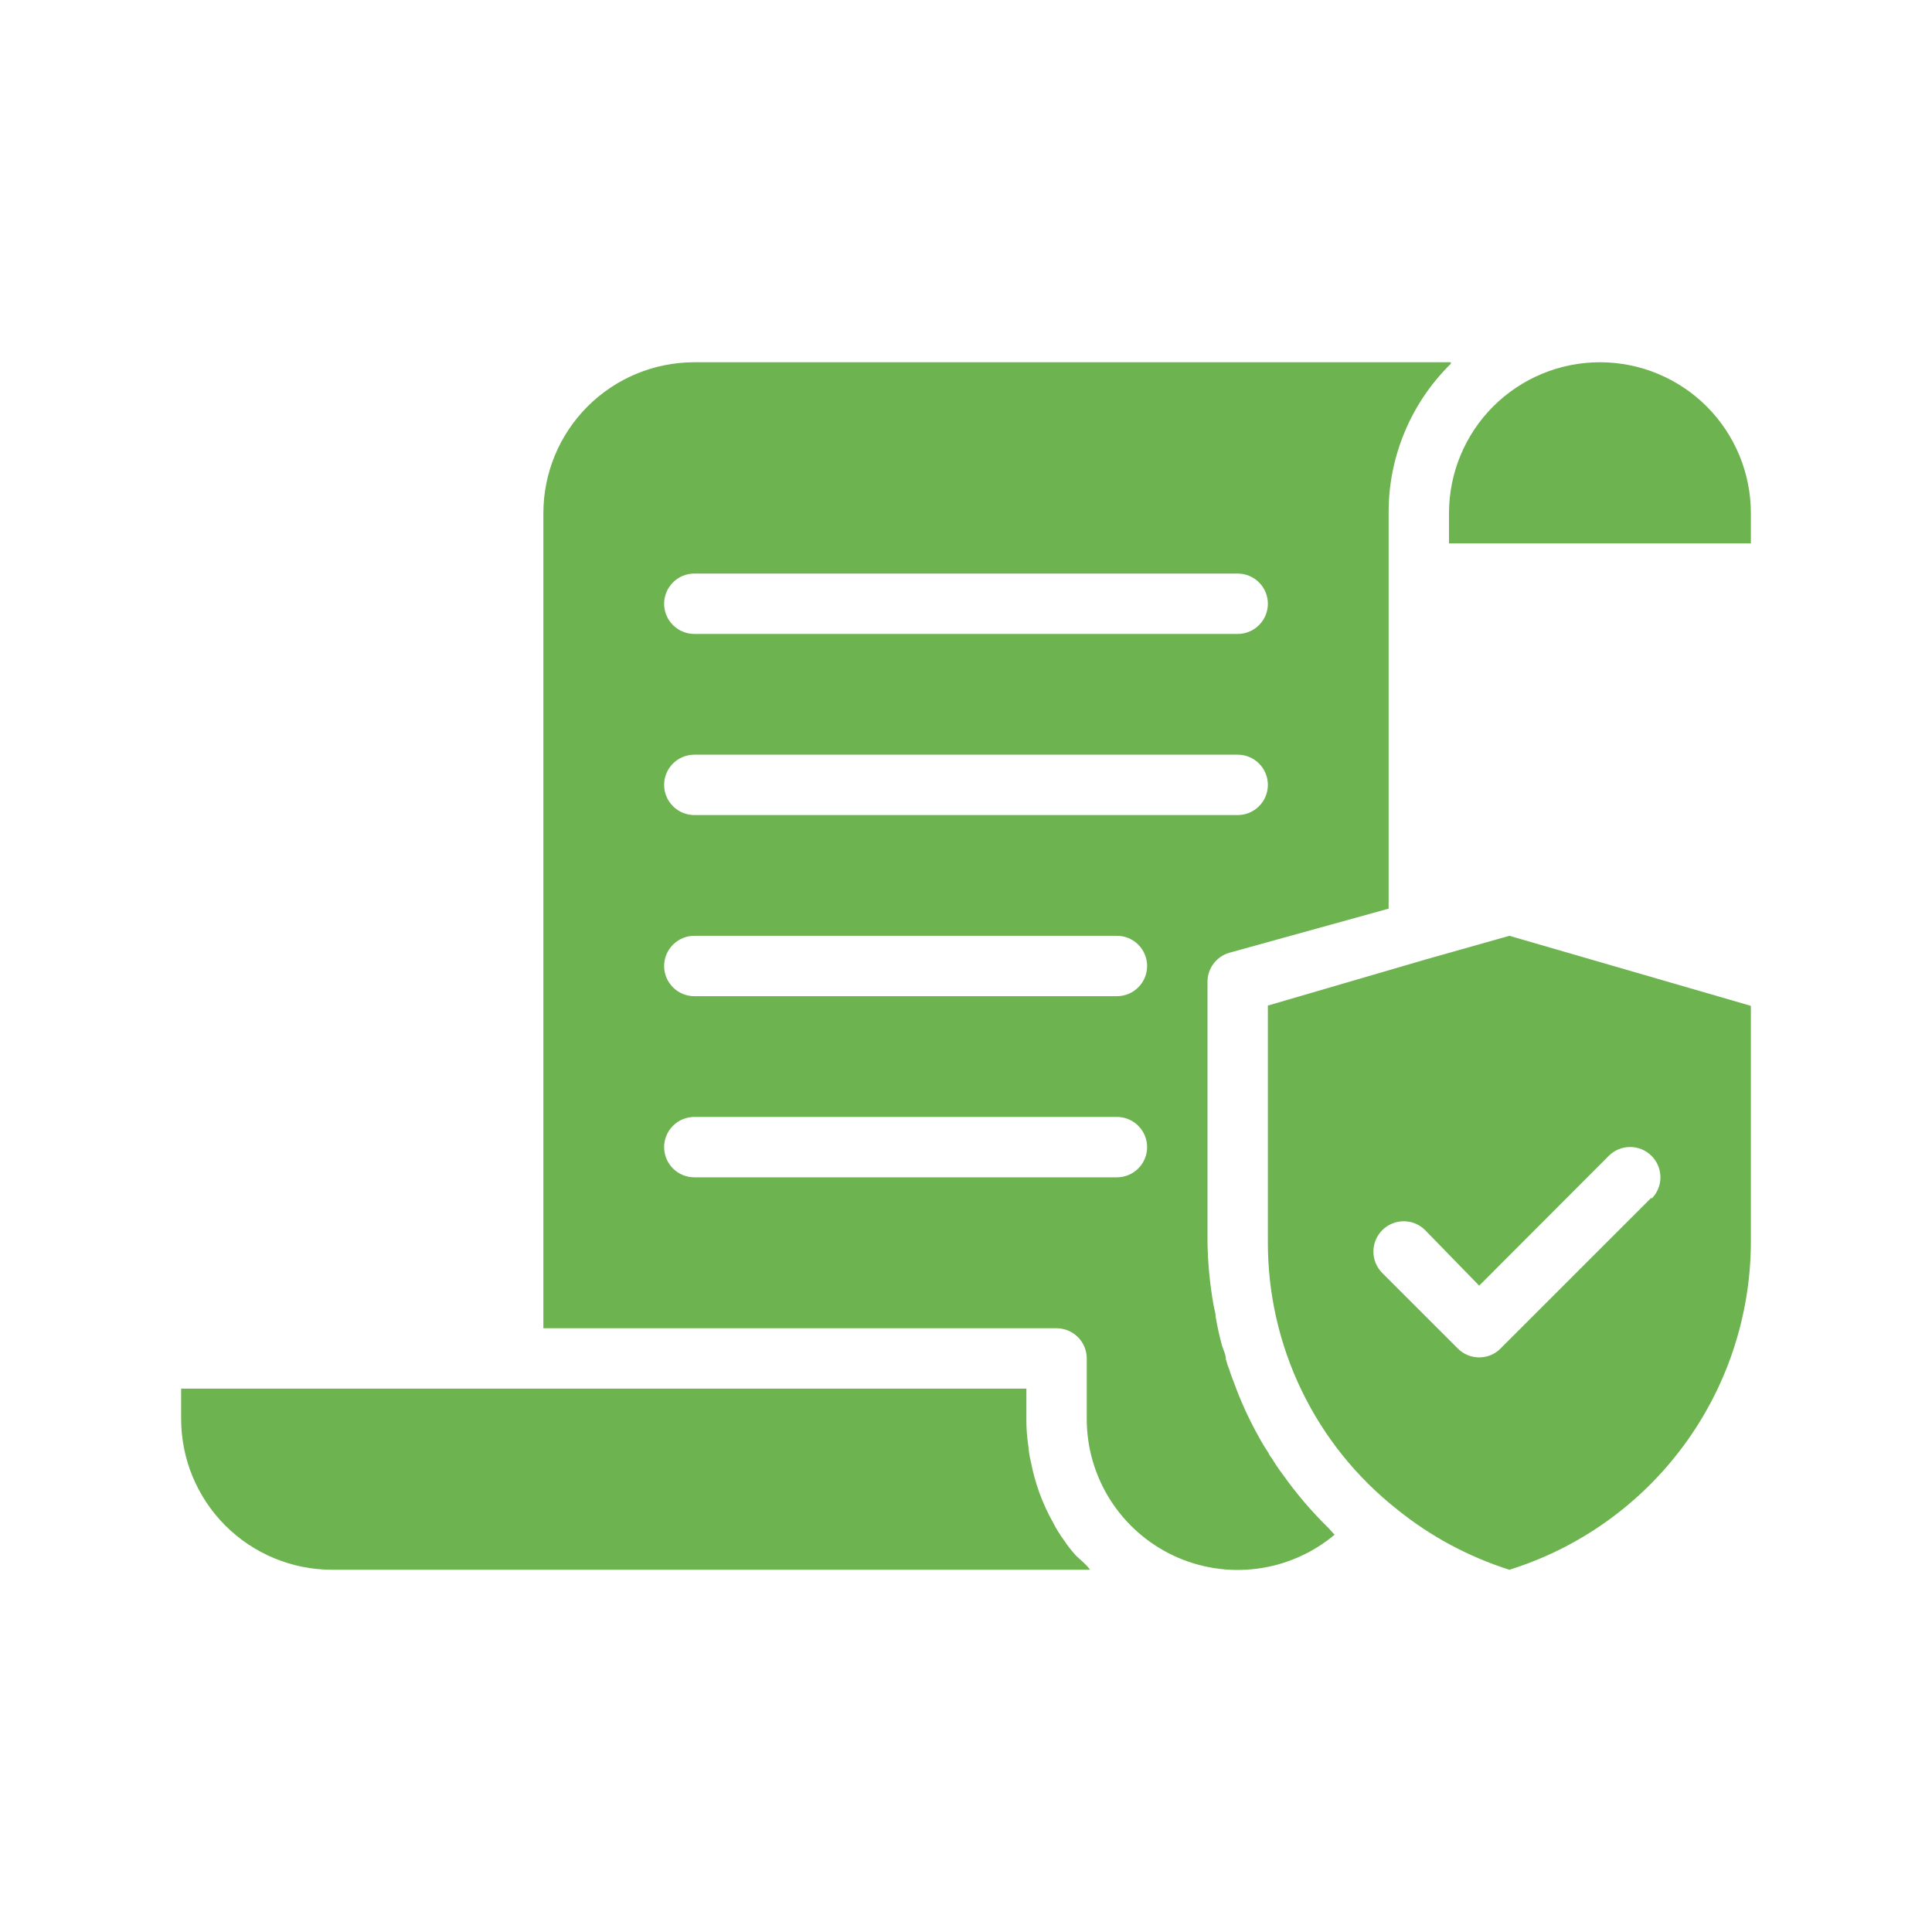 <svg width="48" height="48" viewBox="0 0 48 48" fill="none" xmlns="http://www.w3.org/2000/svg">
<g clip-path="url(#clip0_1337_4021)">
<path d="M43.5 12.75V13.5H36V12.75C36 11.755 36.395 10.802 37.098 10.098C37.802 9.395 38.755 9 39.75 9C40.745 9 41.698 9.395 42.402 10.098C43.105 10.802 43.5 11.755 43.5 12.75ZM27.082 39H8.25C7.255 39 6.302 38.605 5.598 37.902C4.895 37.198 4.5 36.245 4.5 35.25V34.5H25.5V35.25C25.498 35.483 25.516 35.717 25.552 35.947C25.561 36.074 25.582 36.2 25.613 36.322C25.713 36.849 25.898 37.355 26.16 37.822C26.236 37.972 26.324 38.115 26.422 38.25C26.517 38.393 26.622 38.529 26.738 38.655C26.843 38.752 27 38.88 27.082 39Z" fill="#6DB34F"/>
<path d="M17.25 9C16.255 9 15.302 9.395 14.598 10.098C13.895 10.802 13.5 11.755 13.5 12.75V33H26.25C26.449 33 26.64 33.079 26.78 33.22C26.921 33.36 27 33.551 27 33.75V35.25C26.999 35.964 27.202 36.663 27.585 37.266C27.968 37.868 28.515 38.349 29.161 38.652C29.808 38.954 30.527 39.066 31.235 38.973C31.943 38.881 32.61 38.588 33.157 38.13L33 37.958C32.577 37.543 32.193 37.091 31.852 36.608C31.763 36.49 31.68 36.367 31.605 36.24C31.568 36.197 31.538 36.149 31.515 36.097C31.425 35.964 31.343 35.827 31.267 35.685C31.029 35.26 30.826 34.816 30.66 34.358C30.622 34.252 30.578 34.155 30.547 34.042C30.511 33.955 30.481 33.865 30.457 33.773C30.457 33.645 30.383 33.525 30.352 33.398C30.291 33.173 30.241 32.945 30.203 32.715C30.203 32.617 30.165 32.52 30.15 32.422C30.058 31.905 30.008 31.381 30 30.855V24.42C29.994 24.252 30.044 24.086 30.144 23.95C30.243 23.814 30.385 23.715 30.547 23.67L34.5 22.575V12.75C34.496 12.059 34.631 11.375 34.897 10.737C35.162 10.1 35.552 9.522 36.045 9.037C36.045 9.037 36.045 9.037 36.045 9H17.25ZM27.75 29.25H17.25C17.051 29.25 16.86 29.171 16.72 29.03C16.579 28.89 16.5 28.699 16.5 28.5C16.5 28.301 16.579 28.11 16.72 27.97C16.86 27.829 17.051 27.75 17.25 27.75H27.75C27.949 27.75 28.14 27.829 28.28 27.97C28.421 28.11 28.5 28.301 28.5 28.5C28.5 28.699 28.421 28.89 28.28 29.03C28.14 29.171 27.949 29.25 27.75 29.25ZM27.75 24.75H17.25C17.051 24.75 16.86 24.671 16.72 24.53C16.579 24.39 16.5 24.199 16.5 24C16.5 23.801 16.579 23.61 16.72 23.47C16.86 23.329 17.051 23.25 17.25 23.25H27.75C27.949 23.25 28.14 23.329 28.28 23.47C28.421 23.61 28.5 23.801 28.5 24C28.5 24.199 28.421 24.39 28.28 24.53C28.14 24.671 27.949 24.75 27.75 24.75ZM30.75 20.25H17.25C17.051 20.25 16.86 20.171 16.72 20.03C16.579 19.89 16.5 19.699 16.5 19.5C16.5 19.301 16.579 19.11 16.72 18.97C16.86 18.829 17.051 18.75 17.25 18.75H30.75C30.949 18.75 31.14 18.829 31.28 18.97C31.421 19.11 31.5 19.301 31.5 19.5C31.5 19.699 31.421 19.89 31.28 20.03C31.14 20.171 30.949 20.25 30.75 20.25ZM30.75 15.75H17.25C17.051 15.75 16.86 15.671 16.72 15.53C16.579 15.39 16.5 15.199 16.5 15C16.5 14.801 16.579 14.61 16.72 14.47C16.86 14.329 17.051 14.25 17.25 14.25H30.75C30.949 14.25 31.14 14.329 31.28 14.47C31.421 14.61 31.5 14.801 31.5 15C31.5 15.199 31.421 15.39 31.28 15.53C31.14 15.671 30.949 15.75 30.75 15.75Z" fill="#6DB34F"/>
<path d="M37.5 23.25L35.453 23.828L31.5 24.983V30.855C31.496 32.133 31.783 33.396 32.339 34.547C32.895 35.699 33.706 36.708 34.71 37.5C35.538 38.17 36.485 38.678 37.5 39C39.232 38.459 40.746 37.381 41.825 35.922C42.904 34.463 43.49 32.699 43.5 30.885V24.99L37.5 23.25ZM41.032 29.753L37.282 33.502C37.213 33.573 37.13 33.629 37.038 33.667C36.947 33.705 36.849 33.724 36.75 33.724C36.651 33.724 36.553 33.705 36.462 33.667C36.37 33.629 36.287 33.573 36.218 33.502L34.343 31.628C34.273 31.558 34.217 31.475 34.179 31.383C34.141 31.292 34.122 31.194 34.122 31.095C34.122 30.996 34.141 30.898 34.179 30.807C34.217 30.715 34.273 30.632 34.343 30.562C34.413 30.493 34.495 30.437 34.587 30.399C34.678 30.361 34.776 30.342 34.875 30.342C34.974 30.342 35.072 30.361 35.163 30.399C35.255 30.437 35.338 30.493 35.407 30.562L36.75 31.942L39.968 28.718C40.109 28.576 40.3 28.497 40.5 28.497C40.7 28.497 40.891 28.576 41.032 28.718C41.174 28.859 41.253 29.05 41.253 29.25C41.253 29.45 41.174 29.641 41.032 29.782V29.753Z" fill="#6DB34F"/>
</g>
<defs>
<clipPath id="clip0_1337_4021">
<rect width="48" height="48" rx="8" fill="white"/>
</clipPath>
</defs>
</svg>
